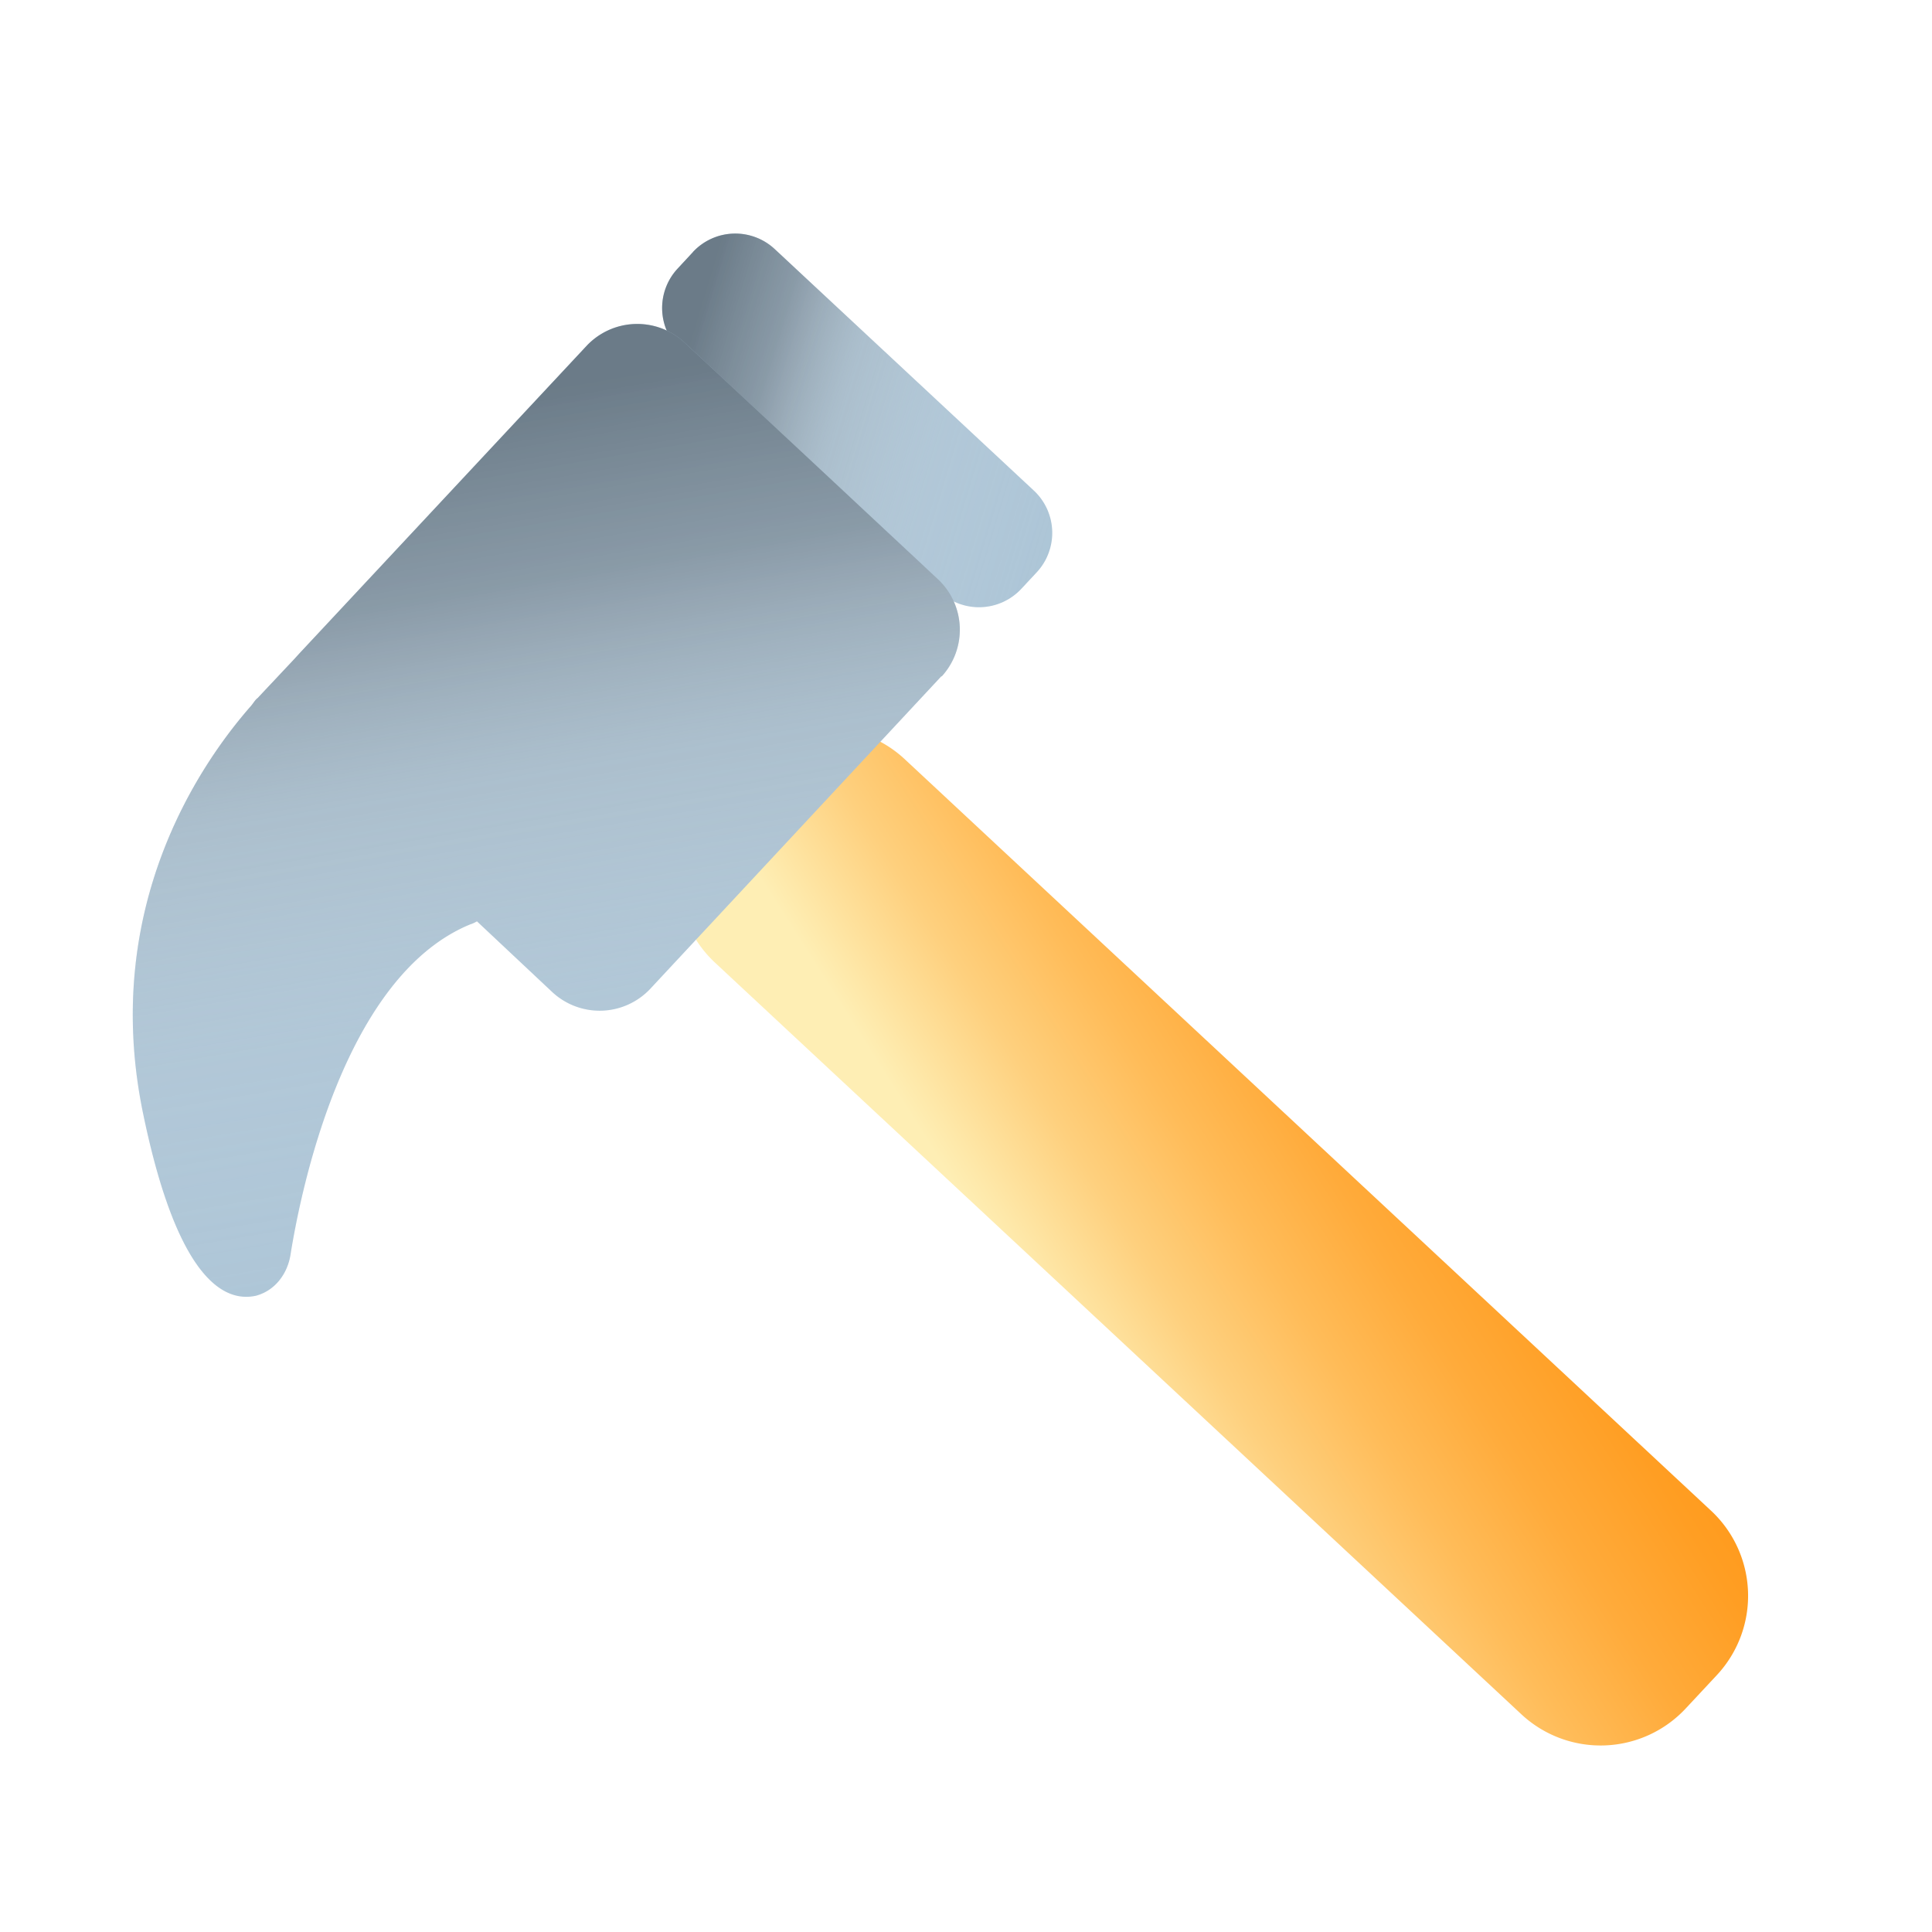<svg xmlns="http://www.w3.org/2000/svg" viewBox="0 0 208 208" fill="none"><g clip-path="url(#a)" filter="url(#b)"><path fill="url(#c)" d="m79.72 78.25-3.36 3.6a12.52 12.52 0 0 0 .63 17.7l86.8 80.91a12.52 12.52 0 0 0 17.69-.62l3.36-3.6a12.52 12.52 0 0 0-.63-17.7l-86.8-80.9a12.52 12.52 0 0 0-17.69.61Z"/><path fill="#ABC4D6" d="m74.61 23.03-1.65 1.78a6.23 6.23 0 0 0 .3 8.8l27.9 26a6.23 6.23 0 0 0 8.8-.32l1.65-1.77a6.23 6.23 0 0 0-.3-8.8l-27.9-26a6.23 6.23 0 0 0-8.8.3Z"/><path fill="url(#d)" d="m74.61 23.03-1.65 1.78a6.23 6.23 0 0 0 .3 8.8l27.9 26a6.23 6.23 0 0 0 8.8-.32l1.65-1.77a6.23 6.23 0 0 0-.3-8.8l-27.9-26a6.23 6.23 0 0 0-8.8.3Z"/><path fill="#ABC4D6" d="m101.37 68.68-31.33 33.64a7.48 7.48 0 0 1-10.6.37l-8.09-7.6s-.43.25-.68.31c-13.46 5.48-18.2 28.16-19.38 35.5-.3 2.06-1.62 3.93-3.73 4.5-3.37.74-8.54-1.63-12.27-20.19-4.18-21.3 5.79-36.56 11.77-43.35.25-.31.43-.63.68-.81l3.93-4.18.62-.68 30.83-33.02a7.48 7.48 0 0 1 10.6-.37L101 58.28a7.45 7.45 0 0 1 .37 10.46v-.06Z"/><path fill="url(#e)" d="m101.37 68.68-31.33 33.64a7.48 7.48 0 0 1-10.6.37l-8.09-7.6s-.43.25-.68.31c-13.46 5.48-18.2 28.16-19.38 35.5-.3 2.06-1.62 3.93-3.73 4.5-3.37.74-8.54-1.63-12.27-20.19-4.18-21.3 5.79-36.56 11.77-43.35.25-.31.43-.63.68-.81l3.93-4.18.62-.68 30.83-33.02a7.48 7.48 0 0 1 10.6-.37L101 58.28a7.45 7.45 0 0 1 .37 10.46v-.06Z"/></g><defs><linearGradient id="c" x1="86.44" x2="164.08" y1="97.76" y2="48.33" gradientUnits="userSpaceOnUse"><stop stop-color="#FEEEB4"/><stop offset=".03" stop-color="#FEE8A9"/><stop offset=".14" stop-color="#FED07E"/><stop offset=".26" stop-color="#FFBC59"/><stop offset=".38" stop-color="#FFAB3B"/><stop offset=".51" stop-color="#FF9E23"/><stop offset=".65" stop-color="#FF9513"/><stop offset=".8" stop-color="#FF9009"/><stop offset="1" stop-color="#FF8E06"/></linearGradient><linearGradient id="d" x1="77.18" x2="123.47" y1="23.32" y2="37.33" gradientUnits="userSpaceOnUse"><stop stop-color="#47525C" stop-opacity=".64"/><stop offset=".18" stop-color="#6A737B" stop-opacity=".52"/><stop offset=".36" stop-color="#ACB1B5" stop-opacity=".29"/><stop offset=".59" stop-color="#DBDDDF" stop-opacity=".13"/><stop offset=".88" stop-color="#F6F7F7" stop-opacity=".03"/><stop offset="1" stop-color="#fff" stop-opacity="0"/></linearGradient><linearGradient id="e" x1="75.25" x2="93.68" y1="35.08" y2="143.5" gradientUnits="userSpaceOnUse"><stop stop-color="#47525C" stop-opacity=".64"/><stop offset=".18" stop-color="#6A737B" stop-opacity=".52"/><stop offset=".36" stop-color="#ACB1B5" stop-opacity=".29"/><stop offset=".59" stop-color="#DBDDDF" stop-opacity=".13"/><stop offset=".88" stop-color="#F6F7F7" stop-opacity=".03"/><stop offset="1" stop-color="#fff" stop-opacity="0"/></linearGradient><clipPath id="a"><path fill="#fff" d="M0 0h208v208H0z"/></clipPath><filter id="b" width="206.78" height="195.65" x="-2.14" y="6.67" color-interpolation-filters="sRGB" filterUnits="userSpaceOnUse"><feFlood flood-opacity="0" result="BackgroundImageFix"/><feColorMatrix in="SourceAlpha" result="hardAlpha" values="0 0 0 0 0 0 0 0 0 0 0 0 0 0 0 0 0 0 127 0"/><feOffset dy="2.05"/><feGaussianBlur stdDeviation="8.22"/><feComposite in2="hardAlpha" operator="out"/><feColorMatrix values="0 0 0 0 0.22 0 0 0 0 0.098 0 0 0 0 0 0 0 0 0.04 0"/><feBlend in2="BackgroundImageFix" result="effect1_dropShadow_773_17631"/><feColorMatrix in="SourceAlpha" result="hardAlpha" values="0 0 0 0 0 0 0 0 0 0 0 0 0 0 0 0 0 0 127 0"/><feMorphology in="SourceAlpha" radius="4.11" result="effect2_dropShadow_773_17631"/><feOffset dy="2.05"/><feGaussianBlur stdDeviation="8.22"/><feComposite in2="hardAlpha" operator="out"/><feColorMatrix values="0 0 0 0 0.22 0 0 0 0 0.098 0 0 0 0 0 0 0 0 0.06 0"/><feBlend in2="effect1_dropShadow_773_17631" result="effect2_dropShadow_773_17631"/><feBlend in="SourceGraphic" in2="effect2_dropShadow_773_17631" result="shape"/></filter></defs></svg>
